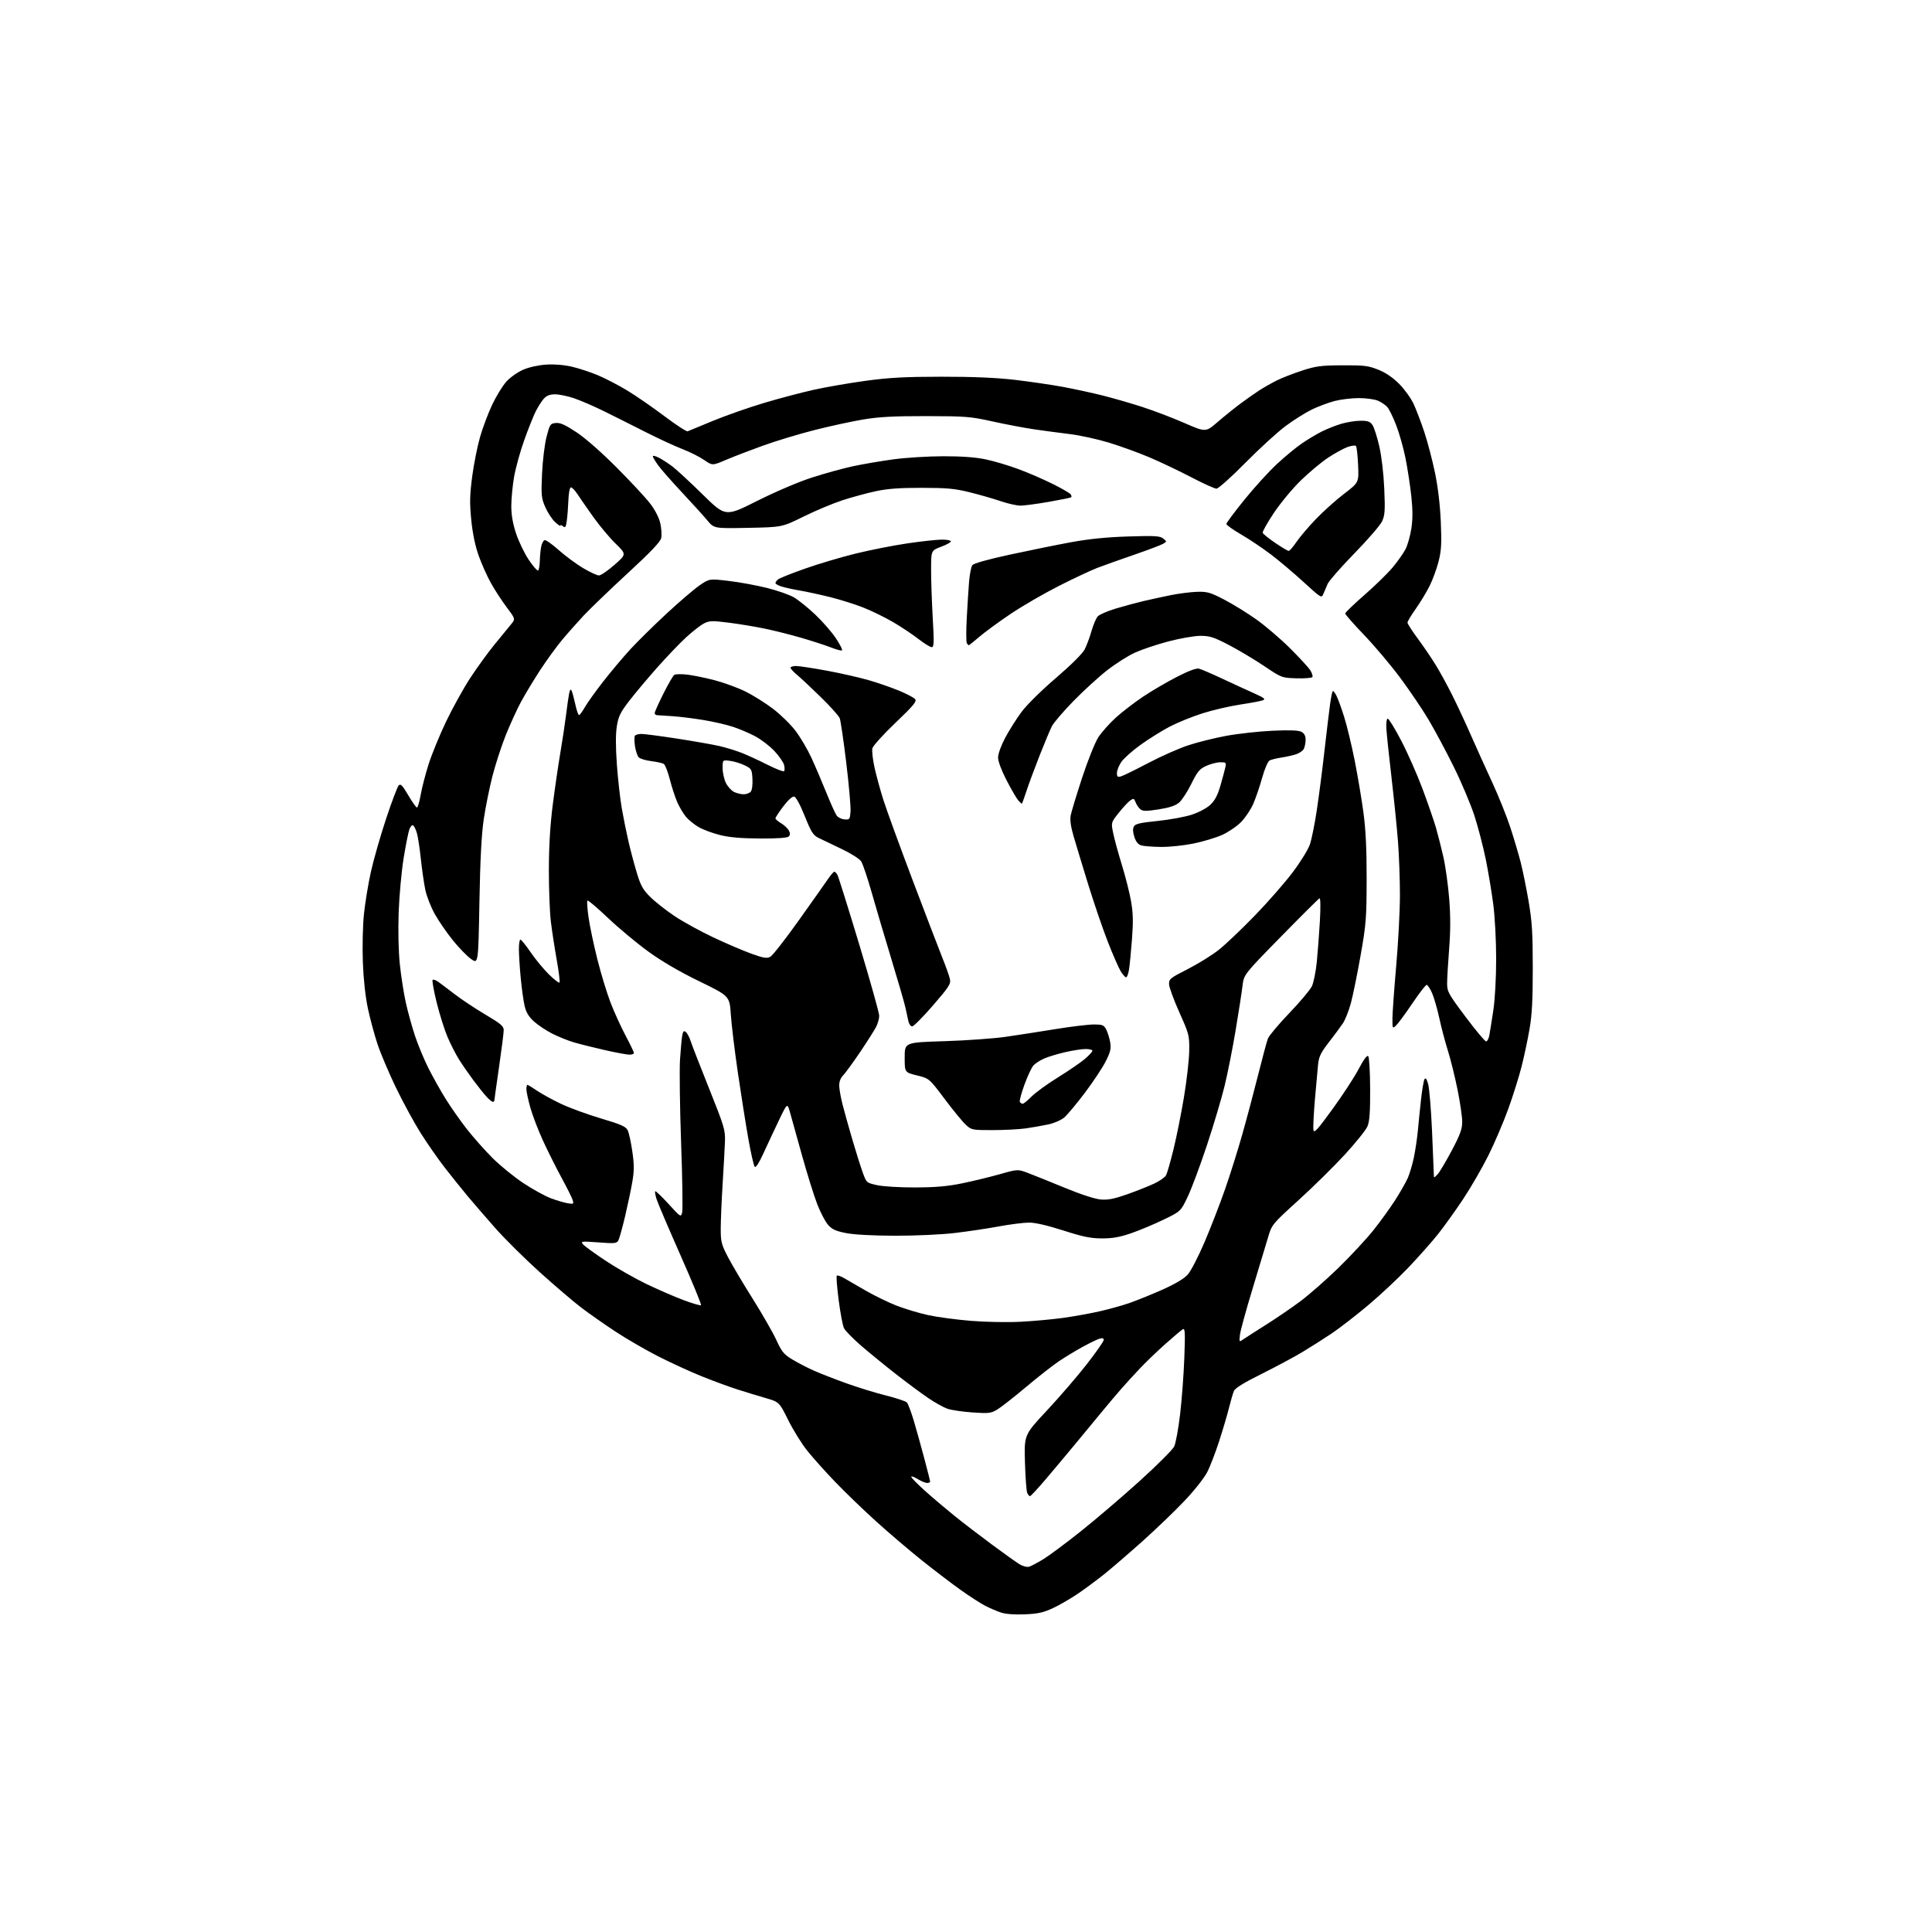<?xml version="1.0" encoding="UTF-8" standalone="no"?>
<!-- Filename: 00de3b42f0e9955ced66ba7a1fc2ce03b6a176631968619e611f0d10928eac20.svg -->
<!-- Created with https://svgstud.io -->
<svg
  version="1.1"
  xmlns="http://www.w3.org/2000/svg"
  xmlns:xlink="http://www.w3.org/1999/xlink"
  xmlns:svg="http://www.w3.org/2000/svg"
  xmlns:rdf="http://www.w3.org/1999/02/22-rdf-syntax-ns#"
  xmlns:cc="http://creativecommons.org/ns#"
  xmlns:dc="http://purl.org/dc/elements/1.1/"
  viewBox="0 0 1024 1024"
  width="1024"
  height="1024"
  role="img"
  aria-labelledby="titleID descID"
>
  <title id="titleID">crypto graphic tiger</title>
  <desc id="descID">AI-generated SVG illustration: crypto graphic tiger, created on https://svgstud.io</desc>

  <rect width="100%" height="100%" fill="white" />


  <path stroke="none" fill="black" fill-rule="evenodd" d="M543.17,855.63C537.66,855.86 533.04,855.51 530.50,854.66C528.30,853.93 524.56,852.33 522.19,851.11C519.82,849.89 514.00,846.14 509.26,842.77C504.53,839.41 495.22,832.31 488.57,827.00C481.93,821.69 471.06,812.43 464.42,806.42C457.77,800.41 448.01,791.00 442.72,785.50C437.43,780.00 430.71,772.49 427.79,768.82C424.86,765.15 420.34,757.85 417.74,752.61C413.01,743.09 413.01,743.09 405.75,740.98C401.76,739.83 394.90,737.73 390.50,736.32C386.10,734.91 377.58,731.76 371.56,729.32C365.54,726.88 355.25,722.15 348.70,718.81C342.14,715.46 331.99,709.57 326.14,705.72C320.29,701.86 312.12,696.14 308.00,693.00C303.88,689.86 293.98,681.40 286.00,674.21C278.02,667.01 267.41,656.48 262.41,650.81C257.41,645.14 250.88,637.58 247.88,634.00C244.89,630.42 239.47,623.67 235.84,619.00C232.21,614.33 226.40,606.00 222.94,600.50C219.47,595.00 213.60,584.20 209.88,576.50C206.16,568.80 201.77,558.45 200.12,553.50C198.47,548.55 196.16,540.00 194.99,534.50C193.67,528.29 192.66,519.00 192.32,510.00C192.02,502.02 192.27,490.62 192.88,484.66C193.49,478.69 195.15,468.57 196.57,462.16C197.99,455.75 201.61,443.07 204.62,434.00C207.63,424.93 210.65,416.94 211.34,416.25C212.33,415.24 213.34,416.30 216.38,421.50C218.48,425.07 220.55,428.00 220.99,428.00C221.43,428.00 222.32,425.00 222.96,421.33C223.60,417.66 225.49,410.34 227.16,405.08C228.83,399.81 232.99,389.65 236.41,382.50C239.83,375.35 245.56,365.00 249.14,359.50C252.73,354.00 258.55,345.96 262.08,341.64C265.61,337.31 269.56,332.49 270.86,330.92C273.21,328.06 273.21,328.06 268.58,321.90C266.03,318.51 262.28,312.76 260.25,309.12C258.21,305.48 255.26,298.90 253.70,294.50C251.84,289.25 250.49,282.72 249.77,275.50C248.89,266.49 248.98,262.33 250.28,252.50C251.15,245.90 253.04,236.45 254.47,231.50C255.90,226.55 258.81,218.84 260.93,214.36C263.06,209.89 266.42,204.43 268.41,202.23C270.39,200.04 274.38,197.22 277.26,195.97C280.39,194.61 285.31,193.52 289.50,193.25C293.92,192.97 299.01,193.39 303.30,194.40C307.03,195.28 313.28,197.35 317.17,199.01C321.07,200.66 327.94,204.25 332.45,206.97C336.96,209.70 345.78,215.78 352.04,220.49C358.30,225.20 363.89,228.85 364.46,228.60C365.03,228.35 371.12,225.84 378.00,223.01C384.88,220.18 397.02,215.92 405.00,213.55C412.98,211.17 424.77,208.05 431.22,206.62C437.66,205.18 450.03,203.03 458.72,201.85C471.24,200.14 479.56,199.69 499.00,199.67C515.79,199.66 528.06,200.18 538.00,201.34C545.98,202.28 557.45,203.96 563.50,205.08C569.55,206.21 579.00,208.26 584.50,209.64C590.00,211.02 599.40,213.74 605.40,215.68C611.39,217.61 621.42,221.43 627.67,224.16C639.05,229.12 639.05,229.12 645.28,223.74C648.70,220.78 654.20,216.35 657.50,213.90C660.80,211.45 665.32,208.27 667.55,206.84C669.78,205.41 673.83,203.11 676.55,201.73C679.27,200.36 685.33,197.98 690.00,196.46C697.45,194.03 700.11,193.68 711.50,193.62C722.95,193.56 725.21,193.83 730.47,195.93C734.40,197.49 738.18,200.05 741.53,203.40C744.33,206.21 747.78,210.97 749.20,214.00C750.62,217.03 753.19,223.78 754.92,229.00C756.65,234.22 759.19,243.90 760.56,250.50C762.14,258.10 763.27,267.63 763.65,276.50C764.15,287.98 763.94,291.76 762.50,297.50C761.53,301.35 759.39,307.20 757.75,310.50C756.11,313.80 752.79,319.28 750.38,322.68C747.97,326.08 746.00,329.36 746.00,329.98C746.00,330.60 748.49,334.47 751.53,338.58C754.57,342.69 758.84,348.97 761.02,352.54C763.20,356.10 767.07,363.16 769.61,368.23C772.16,373.29 776.62,382.85 779.52,389.47C782.43,396.09 787.56,407.45 790.93,414.72C794.30,421.99 798.63,432.79 800.56,438.72C802.49,444.65 804.94,452.90 806.00,457.06C807.07,461.22 808.94,470.44 810.17,477.56C812.01,488.28 812.39,494.35 812.40,513.00C812.41,529.95 811.99,537.97 810.67,545.50C809.72,551.00 807.83,559.87 806.49,565.21C805.14,570.55 801.97,580.68 799.43,587.71C796.89,594.74 792.12,605.90 788.83,612.50C785.53,619.10 779.54,629.45 775.52,635.50C771.50,641.55 765.54,649.88 762.27,654.00C759.00,658.12 751.89,666.15 746.48,671.83C741.07,677.52 731.37,686.58 724.93,691.98C718.48,697.38 709.90,704.02 705.86,706.73C701.81,709.45 694.90,713.84 690.50,716.49C686.11,719.15 676.31,724.40 668.73,728.17C659.33,732.84 654.65,735.73 654.00,737.26C653.48,738.49 652.33,742.42 651.44,746.00C650.56,749.58 648.24,757.45 646.29,763.50C644.35,769.55 641.50,776.99 639.97,780.04C638.37,783.22 633.24,789.74 627.94,795.35C622.86,800.72 612.80,810.38 605.60,816.83C598.39,823.27 589.35,831.07 585.50,834.16C581.65,837.25 575.35,841.93 571.50,844.56C567.65,847.18 561.65,850.67 558.17,852.30C553.05,854.70 550.20,855.33 543.17,855.63zM545.50,830.37C546.60,830.03 549.99,828.23 553.04,826.37C556.08,824.50 564.96,817.90 572.77,811.68C580.58,805.47 594.61,793.49 603.94,785.06C613.27,776.63 621.56,768.33 622.37,766.62C623.18,764.90 624.58,757.20 625.49,749.50C626.40,741.80 627.40,728.34 627.72,719.60C628.22,706.10 628.10,703.82 626.90,704.53C626.13,704.99 621.93,708.55 617.56,712.43C613.19,716.32 607.08,722.20 603.99,725.50C600.89,728.80 596.57,733.52 594.39,736.00C592.21,738.48 587.27,744.33 583.42,749.00C579.56,753.67 573.05,761.55 568.95,766.51C564.85,771.46 558.15,779.45 554.06,784.26C549.97,789.07 546.31,793.00 545.92,793.00C545.53,793.00 544.87,792.21 544.44,791.25C544.02,790.29 543.48,782.98 543.25,775.00C542.82,760.50 542.82,760.50 554.97,747.50C561.65,740.35 571.14,729.33 576.06,723.01C580.98,716.69 585.00,710.92 585.00,710.19C585.00,709.28 584.29,709.08 582.75,709.54C581.51,709.91 577.58,711.81 574.00,713.77C570.42,715.72 564.80,719.12 561.50,721.31C558.20,723.51 550.23,729.74 543.80,735.16C537.36,740.58 530.46,745.97 528.47,747.15C525.20,749.08 523.95,749.22 515.37,748.62C510.16,748.25 504.22,747.38 502.18,746.67C500.14,745.97 495.56,743.42 491.99,741.00C488.42,738.58 480.75,732.89 474.94,728.36C469.13,723.83 460.81,717.04 456.44,713.27C452.07,709.49 447.97,705.30 447.32,703.95C446.66,702.60 445.40,695.93 444.52,689.13C443.63,682.33 443.18,676.49 443.52,676.15C443.85,675.81 445.56,676.37 447.31,677.39C449.07,678.41 454.32,681.45 459.00,684.15C463.67,686.84 471.07,690.42 475.44,692.11C479.81,693.79 487.25,696.02 491.98,697.05C496.70,698.08 506.86,699.44 514.54,700.07C522.44,700.71 533.92,700.93 541.00,700.56C547.88,700.20 558.00,699.27 563.50,698.51C569.00,697.74 577.55,696.21 582.50,695.10C587.45,693.99 594.65,691.99 598.50,690.67C602.35,689.34 610.23,686.15 616.00,683.59C622.87,680.53 627.54,677.76 629.52,675.56C631.18,673.72 635.19,665.97 638.44,658.35C641.69,650.73 646.55,638.20 649.24,630.50C651.94,622.80 656.11,609.52 658.51,601.00C660.92,592.48 664.70,578.23 666.93,569.35C669.15,560.47 671.44,551.97 672.02,550.46C672.59,548.95 677.70,542.87 683.37,536.95C689.04,531.03 694.43,524.62 695.34,522.70C696.25,520.78 697.41,515.00 697.93,509.86C698.44,504.71 699.18,494.93 699.57,488.12C699.98,480.86 699.90,475.90 699.37,476.12C698.88,476.33 689.65,485.50 678.88,496.50C659.29,516.50 659.29,516.50 658.56,522.50C658.17,525.80 656.52,536.41 654.91,546.07C653.30,555.73 650.66,569.05 649.04,575.65C647.43,582.26 643.21,596.40 639.67,607.08C636.12,617.76 631.56,630.00 629.52,634.27C625.82,642.04 625.82,642.04 616.66,646.47C611.62,648.90 603.90,652.14 599.50,653.65C593.48,655.72 589.64,656.40 584.00,656.38C577.99,656.35 573.92,655.52 563.53,652.17C555.29,649.52 548.70,648.00 545.47,648.00C542.67,648.00 535.46,648.91 529.44,650.02C523.42,651.14 512.88,652.71 506.01,653.52C498.97,654.36 485.20,654.98 474.51,654.96C462.86,654.94 452.81,654.41 448.55,653.58C443.04,652.52 441.05,651.62 438.92,649.23C437.44,647.58 434.83,642.59 433.12,638.15C431.40,633.70 427.77,622.06 425.05,612.28C422.33,602.50 419.47,592.25 418.70,589.50C417.30,584.50 417.30,584.50 412.74,594.00C410.24,599.23 406.56,607.07 404.57,611.43C402.33,616.35 400.61,619.01 400.03,618.43C399.51,617.91 397.98,611.19 396.62,603.50C395.26,595.80 392.77,580.05 391.08,568.50C389.39,556.95 387.71,543.10 387.35,537.72C386.70,527.93 386.70,527.93 370.60,520.09C360.01,514.93 350.72,509.50 343.46,504.22C337.38,499.81 327.81,491.82 322.17,486.47C316.54,481.11 311.67,477.00 311.35,477.32C311.02,477.65 311.29,481.64 311.94,486.20C312.58,490.77 314.69,500.76 316.61,508.42C318.53,516.07 321.68,526.42 323.61,531.42C325.53,536.41 329.11,544.26 331.55,548.86C334.00,553.46 336.00,557.62 336.00,558.11C336.00,558.60 334.94,559.00 333.63,559.00C332.33,559.00 326.37,557.89 320.38,556.53C314.40,555.17 307.02,553.32 304.00,552.42C300.98,551.52 295.90,549.46 292.72,547.86C289.54,546.25 285.20,543.36 283.06,541.44C280.26,538.91 278.87,536.62 278.07,533.22C277.46,530.62 276.53,524.00 276.01,518.50C275.48,513.00 275.04,506.14 275.03,503.25C275.01,500.36 275.37,498.00 275.82,498.00C276.28,498.00 278.73,501.04 281.27,504.75C283.81,508.46 288.16,513.72 290.92,516.44C293.69,519.16 296.22,521.12 296.54,520.79C296.86,520.47 296.21,515.10 295.09,508.85C293.98,502.61 292.57,493.45 291.97,488.50C291.37,483.55 290.89,471.18 290.91,461.00C290.93,448.38 291.59,437.41 292.98,426.50C294.11,417.70 295.91,405.32 296.99,399.00C298.07,392.68 299.43,383.68 300.01,379.00C300.59,374.32 301.32,369.19 301.65,367.58C302.05,365.55 302.45,365.09 302.96,366.08C303.35,366.86 304.23,370.09 304.91,373.25C305.59,376.41 306.48,379.00 306.89,379.00C307.30,379.00 308.66,377.17 309.92,374.93C311.17,372.70 315.60,366.51 319.75,361.18C323.91,355.86 330.42,348.12 334.22,344.00C338.02,339.88 346.62,331.42 353.32,325.20C360.02,318.99 367.86,312.28 370.74,310.29C375.97,306.69 375.97,306.69 386.24,307.90C391.88,308.57 401.00,310.24 406.50,311.61C412.00,312.98 418.44,315.24 420.82,316.63C423.19,318.03 428.25,322.10 432.06,325.70C435.87,329.29 440.83,334.98 443.07,338.34C445.31,341.70 446.73,344.59 446.21,344.76C445.69,344.94 443.02,344.19 440.28,343.11C437.53,342.03 430.53,339.76 424.72,338.06C418.91,336.37 409.96,334.13 404.83,333.08C399.70,332.04 391.18,330.64 385.90,329.98C377.38,328.93 375.94,328.98 373.07,330.46C371.29,331.38 367.06,334.68 363.67,337.79C360.27,340.91 353.31,348.19 348.18,353.98C343.06,359.76 336.41,367.70 333.40,371.61C328.81,377.59 327.77,379.71 326.94,384.90C326.27,389.03 326.28,395.80 326.96,405.29C327.53,413.11 328.70,423.55 329.57,428.50C330.43,433.45 332.03,441.32 333.11,446.00C334.18,450.68 336.18,458.17 337.54,462.65C339.61,469.50 340.76,471.56 344.75,475.50C347.36,478.08 353.16,482.63 357.64,485.61C362.12,488.60 371.34,493.66 378.14,496.87C384.94,500.07 394.01,503.95 398.29,505.49C404.79,507.83 406.44,508.10 408.29,507.10C409.51,506.44 416.33,497.71 423.45,487.70C430.58,477.69 437.56,467.82 438.95,465.77C440.35,463.72 441.82,462.03 442.21,462.02C442.61,462.01 443.37,462.81 443.90,463.81C444.43,464.80 449.62,481.38 455.43,500.64C461.24,519.90 466.00,536.88 466.00,538.38C466.00,539.87 465.26,542.54 464.35,544.30C463.44,546.06 459.66,552.00 455.96,557.50C452.25,563.00 448.19,568.57 446.95,569.88C445.43,571.47 444.73,573.36 444.81,575.61C444.88,577.46 445.65,581.79 446.53,585.24C447.40,588.68 449.69,596.90 451.62,603.50C453.54,610.10 456.05,618.07 457.18,621.20C459.23,626.91 459.23,626.91 464.87,628.16C468.02,628.86 476.88,629.40 485.00,629.37C495.81,629.34 502.17,628.79 510.00,627.18C515.77,625.99 524.76,623.81 529.97,622.34C539.44,619.65 539.44,619.65 544.97,621.75C548.01,622.91 556.80,626.45 564.50,629.61C573.06,633.14 580.44,635.53 583.50,635.77C587.30,636.07 590.67,635.40 597.50,632.98C602.45,631.23 608.86,628.68 611.75,627.32C614.65,625.96 617.47,623.98 618.04,622.92C618.61,621.86 620.37,615.71 621.96,609.25C623.55,602.79 626.06,590.32 627.52,581.54C628.99,572.76 630.24,561.74 630.31,557.04C630.42,548.77 630.26,548.13 625.09,536.59C622.16,530.04 619.70,523.35 619.63,521.71C619.51,518.92 620.10,518.44 629.57,513.62C635.11,510.80 642.57,506.16 646.15,503.30C649.72,500.44 658.27,492.31 665.13,485.22C672.00,478.14 681.02,467.82 685.19,462.29C689.45,456.62 693.46,450.10 694.35,447.36C695.23,444.69 696.83,436.65 697.92,429.50C699.01,422.35 700.84,408.18 701.99,398.00C703.15,387.82 704.49,376.64 704.98,373.14C705.48,369.65 706.10,366.57 706.37,366.30C706.63,366.03 707.51,367.09 708.31,368.66C709.12,370.22 710.97,375.29 712.42,379.92C713.88,384.55 716.38,394.90 717.98,402.92C719.57,410.94 721.67,423.35 722.63,430.50C723.88,439.74 724.37,450.00 724.35,466.00C724.31,486.75 724.06,489.90 721.13,506.50C719.38,516.40 717.06,527.78 715.97,531.78C714.88,535.79 712.98,540.57 711.74,542.41C710.51,544.24 707.17,548.76 704.31,552.44C700.01,557.99 699.04,560.01 698.59,564.31C698.30,567.17 697.54,575.58 696.91,583.00C696.28,590.42 695.93,597.57 696.14,598.87C696.44,600.84 698.16,598.97 706.23,587.87C711.59,580.52 717.82,570.97 720.09,566.65C722.75,561.58 724.55,559.15 725.17,559.77C725.72,560.32 726.17,567.96 726.21,577.12C726.25,589.48 725.90,594.36 724.78,597.00C723.97,598.92 718.62,605.60 712.90,611.83C707.18,618.07 696.11,628.98 688.29,636.08C674.09,649.00 674.09,649.00 671.97,656.25C670.80,660.24 667.10,672.50 663.75,683.50C660.40,694.50 657.45,705.28 657.20,707.45C656.75,711.41 656.75,711.41 659.13,709.77C660.43,708.87 665.77,705.44 671.00,702.15C676.23,698.86 684.33,693.33 689.00,689.87C693.67,686.41 702.83,678.38 709.35,672.04C715.87,665.69 724.25,656.67 727.97,652.00C731.69,647.33 736.89,640.12 739.53,636.00C742.16,631.88 745.14,626.65 746.14,624.39C747.15,622.13 748.61,617.18 749.40,613.39C750.18,609.60 751.11,603.35 751.47,599.50C751.82,595.65 752.57,588.23 753.15,583.00C753.72,577.77 754.55,572.85 754.99,572.05C755.57,571.02 756.12,571.72 756.94,574.55C757.57,576.72 758.50,587.95 759.01,599.50C759.51,611.05 759.95,621.39 759.96,622.47C760.00,624.44 760.01,624.44 761.90,622.47C762.94,621.39 766.31,615.74 769.40,609.92C773.95,601.32 775.00,598.43 775.00,594.54C775.00,591.91 773.88,584.22 772.51,577.47C771.15,570.71 768.87,561.54 767.47,557.08C766.06,552.63 764.00,544.83 762.89,539.74C761.78,534.66 760.03,528.59 758.99,526.25C757.96,523.91 756.68,522.00 756.15,522.00C755.63,522.00 752.18,526.47 748.49,531.94C744.80,537.41 740.93,542.65 739.89,543.60C738.06,545.26 738.00,545.15 738.02,539.90C738.03,536.93 738.93,524.38 740.01,512.00C741.10,499.62 741.99,482.73 741.99,474.45C742.00,466.17 741.53,453.35 740.96,445.95C740.38,438.55 738.83,423.27 737.52,412.00C736.20,400.73 734.98,389.15 734.81,386.27C734.63,383.31 734.93,380.98 735.50,380.89C736.05,380.81 739.27,386.05 742.66,392.53C746.05,399.02 751.13,410.51 753.95,418.06C756.77,425.61 759.97,434.87 761.07,438.64C762.16,442.41 763.95,449.48 765.05,454.35C766.15,459.21 767.52,469.07 768.10,476.26C768.83,485.46 768.83,493.37 768.07,502.97C767.48,510.47 767.00,518.70 767.00,521.25C767.00,525.56 767.69,526.81 776.75,538.90C782.11,546.05 787.01,551.93 787.64,551.95C788.26,551.98 789.05,550.54 789.38,548.75C789.71,546.96 790.66,541.00 791.49,535.50C792.37,529.59 792.99,518.46 792.99,508.30C793.00,498.58 792.33,485.97 791.46,479.30C790.62,472.81 788.83,462.10 787.50,455.50C786.16,448.90 783.47,438.55 781.52,432.50C779.57,426.45 774.64,414.75 770.56,406.50C766.49,398.25 760.43,386.94 757.11,381.36C753.79,375.78 746.98,365.74 741.99,359.04C736.99,352.34 728.42,342.19 722.95,336.50C717.48,330.80 713.00,325.70 713.00,325.17C713.00,324.64 717.58,320.22 723.17,315.35C728.76,310.48 735.52,303.88 738.19,300.68C740.85,297.48 743.91,293.13 744.99,291.01C746.07,288.90 747.44,284.02 748.04,280.18C748.82,275.13 748.81,270.35 748.01,262.85C747.39,257.16 746.01,248.13 744.93,242.78C743.86,237.44 741.65,229.61 740.02,225.40C738.40,221.19 736.27,216.84 735.29,215.73C734.30,214.63 732.05,213.11 730.28,212.36C728.51,211.61 723.99,211.00 720.24,211.00C716.49,211.00 710.74,211.68 707.46,212.52C704.18,213.36 698.69,215.41 695.26,217.08C691.82,218.75 685.52,222.73 681.26,225.91C676.99,229.10 667.43,237.85 660.02,245.35C652.61,252.86 645.74,259.00 644.76,259.00C643.78,259.00 637.85,256.32 631.57,253.04C625.30,249.76 615.35,245.02 609.46,242.50C603.57,239.99 593.74,236.42 587.62,234.57C581.51,232.72 572.23,230.70 567.00,230.07C561.77,229.44 553.23,228.30 548.00,227.53C542.77,226.76 532.88,224.89 526.00,223.36C514.42,220.79 511.84,220.58 491.00,220.55C473.70,220.52 465.96,220.93 457.50,222.34C451.45,223.35 439.75,225.89 431.50,227.99C423.25,230.08 410.88,233.84 404.00,236.34C397.12,238.83 388.37,242.21 384.54,243.84C377.58,246.81 377.58,246.81 373.16,243.77C370.73,242.09 365.51,239.48 361.57,237.97C357.63,236.45 348.80,232.36 341.95,228.89C335.10,225.41 325.19,220.45 319.93,217.85C314.66,215.26 307.59,212.21 304.21,211.07C300.83,209.93 296.33,209.00 294.21,209.00C291.48,209.00 289.74,209.66 288.29,211.25C287.15,212.49 285.21,215.53 283.96,218.00C282.72,220.47 279.97,227.36 277.85,233.31C275.72,239.26 273.32,247.98 272.49,252.69C271.67,257.41 271.00,264.39 271.00,268.20C271.00,272.97 271.80,277.56 273.55,282.82C274.95,287.05 277.96,293.28 280.24,296.69C282.53,300.09 284.76,302.65 285.20,302.38C285.64,302.10 286.05,299.77 286.12,297.19C286.18,294.61 286.52,291.19 286.87,289.58C287.22,287.98 288.02,286.49 288.65,286.28C289.29,286.07 292.65,288.44 296.13,291.54C299.61,294.64 305.42,298.94 309.04,301.09C312.66,303.24 316.44,305.00 317.45,305.00C318.45,305.00 322.16,302.47 325.68,299.38C332.07,293.77 332.07,293.77 326.25,288.09C323.05,284.97 317.73,278.61 314.42,273.96C311.12,269.31 307.31,263.82 305.96,261.76C304.61,259.70 303.05,258.16 302.50,258.34C301.95,258.51 301.39,261.55 301.26,265.08C301.13,268.61 300.76,273.44 300.44,275.81C299.96,279.41 299.62,279.93 298.43,278.94C297.64,278.29 297.00,278.12 297.00,278.56C297.00,279.01 295.68,278.11 294.07,276.57C292.46,275.03 290.15,271.46 288.94,268.64C286.93,263.96 286.78,262.41 287.30,251.00C287.62,244.09 288.68,235.37 289.69,231.50C291.40,224.87 291.66,224.48 294.59,224.20C296.94,223.97 299.57,225.15 305.59,229.14C310.32,232.28 318.92,239.83 327.00,247.95C334.43,255.41 342.39,263.99 344.69,267.02C347.26,270.39 349.32,274.45 349.99,277.44C350.59,280.13 350.80,283.62 350.46,285.18C350.02,287.19 344.82,292.65 332.67,303.85C323.23,312.56 312.71,322.68 309.30,326.32C305.90,329.97 300.75,335.78 297.88,339.23C295.00,342.68 289.84,349.77 286.41,355.00C282.99,360.23 278.37,367.88 276.14,372.00C273.92,376.12 270.23,384.23 267.93,390.00C265.64,395.77 262.49,405.51 260.93,411.64C259.38,417.77 257.34,427.90 256.41,434.14C255.22,442.10 254.52,455.32 254.10,478.26C253.50,511.02 253.50,511.02 249.64,508.27C247.52,506.76 243.15,502.26 239.94,498.27C236.73,494.28 232.44,488.04 230.41,484.40C228.38,480.77 226.14,475.03 225.43,471.65C224.72,468.27 223.64,460.77 223.03,455.00C222.42,449.23 221.45,443.04 220.88,441.26C220.32,439.48 219.44,437.77 218.93,437.45C218.41,437.14 217.55,438.06 217.00,439.50C216.45,440.94 215.08,447.83 213.94,454.81C212.81,461.79 211.62,474.75 211.30,483.60C210.96,493.34 211.20,504.21 211.92,511.10C212.58,517.37 214.01,526.55 215.11,531.50C216.21,536.45 218.42,544.42 220.02,549.20C221.62,553.99 224.79,561.61 227.07,566.14C229.35,570.67 233.45,577.99 236.19,582.40C238.92,586.81 244.00,594.04 247.46,598.46C250.92,602.88 257.07,609.80 261.12,613.84C265.18,617.88 272.51,623.83 277.40,627.08C282.30,630.32 288.83,633.92 291.90,635.08C294.98,636.24 299.01,637.44 300.86,637.74C304.03,638.27 304.19,638.16 303.48,635.94C303.07,634.64 300.39,629.29 297.53,624.04C294.68,618.79 290.25,609.94 287.70,604.37C285.16,598.79 282.16,590.93 281.04,586.89C279.92,582.85 279.00,578.52 279.00,577.27C279.00,576.02 279.26,575.00 279.57,575.00C279.88,575.00 282.13,576.37 284.56,578.04C286.99,579.71 292.70,582.85 297.24,585.01C301.78,587.17 311.35,590.67 318.50,592.79C329.24,595.99 331.71,597.08 332.69,599.08C333.34,600.41 334.44,605.44 335.14,610.26C336.15,617.25 336.15,620.49 335.17,626.26C334.50,630.24 332.77,638.45 331.35,644.50C329.92,650.55 328.31,656.34 327.78,657.36C326.89,659.06 325.97,659.16 317.19,658.50C308.19,657.83 307.66,657.89 308.99,659.49C309.77,660.43 315.15,664.34 320.95,668.19C326.75,672.04 336.45,677.57 342.50,680.49C348.55,683.40 357.44,687.26 362.25,689.07C367.06,690.87 371.25,692.09 371.56,691.77C371.87,691.46 366.98,679.57 360.69,665.35C354.40,651.13 348.70,637.78 348.03,635.68C347.35,633.58 347.02,631.65 347.28,631.39C347.54,631.13 350.71,634.15 354.32,638.10C360.78,645.18 360.90,645.25 361.56,642.62C361.93,641.15 361.68,624.55 361.00,605.73C360.33,586.90 360.07,567.00 360.43,561.50C360.78,556.00 361.32,550.24 361.63,548.70C362.07,546.48 362.46,546.14 363.54,547.03C364.29,547.65 365.43,549.81 366.07,551.83C366.72,553.85 371.12,565.17 375.86,577.00C383.90,597.09 384.45,598.93 384.24,605.00C384.11,608.58 383.56,618.70 383.01,627.50C382.46,636.30 382.01,646.96 382.00,651.20C382.00,658.16 382.36,659.59 385.79,666.20C387.88,670.21 393.75,680.12 398.84,688.20C403.92,696.29 409.61,706.19 411.46,710.20C414.43,716.62 415.49,717.89 420.17,720.68C423.10,722.44 428.20,725.06 431.50,726.52C434.80,727.98 442.39,730.94 448.37,733.10C454.35,735.26 463.80,738.17 469.37,739.58C474.94,740.98 480.02,742.66 480.65,743.32C481.28,743.97 482.93,748.33 484.32,753.00C485.71,757.67 488.23,766.71 489.92,773.08C491.61,779.45 493.00,784.97 493.00,785.33C493.00,785.70 492.27,786.00 491.37,786.00C490.47,786.00 488.22,785.06 486.37,783.92C484.52,782.77 483.00,782.25 483.00,782.75C483.00,783.25 486.26,786.59 490.25,790.16C494.24,793.74 501.25,799.68 505.83,803.38C510.41,807.07 519.37,813.94 525.74,818.65C532.10,823.37 538.70,828.07 540.40,829.10C542.21,830.20 544.33,830.72 545.50,830.37zM526.27,598.98C515.40,599.00 514.93,598.91 512.00,596.25C510.33,594.74 505.26,588.57 500.73,582.54C492.50,571.58 492.50,571.58 486.00,569.99C479.50,568.40 479.50,568.40 479.50,560.45C479.50,552.50 479.50,552.50 500.50,551.85C512.05,551.49 526.67,550.45 533.00,549.54C539.33,548.63 551.23,546.78 559.47,545.44C567.70,544.10 576.80,543.00 579.69,543.00C584.42,543.00 585.09,543.28 586.36,545.75C587.13,547.26 588.06,550.30 588.43,552.50C588.97,555.78 588.55,557.58 586.08,562.50C584.42,565.80 579.46,573.29 575.06,579.14C570.66,584.99 565.70,590.92 564.04,592.32C562.33,593.75 558.59,595.36 555.43,596.01C552.36,596.65 547.07,597.58 543.67,598.07C540.28,598.56 532.44,598.97 526.27,598.98zM542.06,585.00C542.58,585.00 544.69,583.28 546.75,581.19C548.81,579.09 555.13,574.51 560.78,571.01C566.44,567.50 572.85,563.11 575.03,561.24C577.21,559.37 579.00,557.43 579.00,556.92C579.00,556.41 577.40,556.00 575.45,556.00C573.49,556.00 568.67,556.73 564.73,557.63C560.78,558.53 555.74,560.04 553.53,561.00C551.31,561.96 548.71,563.63 547.74,564.71C546.77,565.80 544.62,570.39 542.97,574.91C541.32,579.44 540.23,583.56 540.54,584.07C540.86,584.58 541.54,585.00 542.06,585.00zM261.19,584.00C260.74,584.00 259.24,582.76 257.85,581.25C256.46,579.74 253.32,575.80 250.86,572.50C248.41,569.20 244.99,564.25 243.26,561.50C241.53,558.75 238.78,553.35 237.15,549.50C235.52,545.65 232.94,537.44 231.42,531.26C229.90,525.07 228.94,519.72 229.30,519.37C229.65,519.02 230.96,519.45 232.22,520.34C233.47,521.22 237.42,524.20 241.00,526.95C244.57,529.71 251.88,534.56 257.24,537.73C265.44,542.59 266.99,543.90 266.98,546.00C266.98,547.38 265.86,556.15 264.51,565.50C263.15,574.85 262.03,582.84 262.02,583.25C262.01,583.66 261.63,584.00 261.19,584.00zM483.47,544.00C482.68,544.00 481.78,542.76 481.46,541.25C481.14,539.74 480.44,536.48 479.89,534.00C479.34,531.52 476.02,520.05 472.50,508.50C468.99,496.95 464.29,481.08 462.06,473.23C459.84,465.38 457.31,457.87 456.44,456.55C455.57,455.21 451.00,452.31 446.18,450.02C441.41,447.75 435.93,445.13 434.02,444.19C430.98,442.71 430.04,441.25 426.52,432.51C424.06,426.40 421.88,422.41 420.90,422.22C419.93,422.03 417.68,424.07 415.15,427.41C412.87,430.44 411.00,433.29 411.00,433.74C411.00,434.20 412.35,435.36 413.99,436.34C415.64,437.31 417.48,439.03 418.09,440.16C418.89,441.67 418.88,442.52 418.04,443.36C417.27,444.11 412.10,444.47 402.69,444.42C392.63,444.36 386.46,443.82 381.50,442.56C377.65,441.59 372.63,439.72 370.36,438.42C368.08,437.11 365.05,434.66 363.63,432.98C362.21,431.29 360.13,427.83 359.01,425.28C357.88,422.73 356.09,417.28 355.04,413.17C353.99,409.06 352.54,405.33 351.82,404.89C351.10,404.45 348.13,403.79 345.21,403.42C342.29,403.06 339.30,402.16 338.57,401.43C337.84,400.70 336.94,398.05 336.56,395.55C336.19,393.05 336.16,390.55 336.50,390.00C336.84,389.45 338.39,389.00 339.95,389.00C341.51,389.00 350.07,390.12 358.97,391.49C367.86,392.87 377.95,394.64 381.39,395.44C384.83,396.24 390.09,397.85 393.07,399.02C396.06,400.19 402.19,403.01 406.70,405.29C411.21,407.57 415.20,409.13 415.57,408.76C415.94,408.40 415.94,406.91 415.58,405.46C415.22,404.01 412.91,400.68 410.45,398.05C407.99,395.42 403.39,391.90 400.24,390.22C397.08,388.55 391.74,386.28 388.36,385.18C384.99,384.08 378.01,382.48 372.86,381.63C367.71,380.78 360.35,379.86 356.50,379.60C352.65,379.33 348.94,379.09 348.25,379.06C347.56,379.03 347.00,378.52 347.00,377.93C347.00,377.35 349.07,372.74 351.60,367.68C354.13,362.63 356.72,358.15 357.35,357.72C357.98,357.29 360.98,357.20 364.00,357.53C367.02,357.85 373.64,359.20 378.70,360.52C383.76,361.85 391.19,364.56 395.20,366.56C399.22,368.56 405.76,372.67 409.74,375.70C413.72,378.72 419.07,383.96 421.64,387.35C424.20,390.73 427.97,397.10 430.00,401.50C432.03,405.90 435.60,414.23 437.92,420.00C440.25,425.77 442.74,431.31 443.47,432.30C444.20,433.29 446.07,434.19 447.64,434.30C450.36,434.49 450.51,434.27 450.80,429.96C450.96,427.47 449.94,415.89 448.53,404.23C447.12,392.57 445.56,381.98 445.08,380.70C444.59,379.42 439.98,374.28 434.84,369.29C429.71,364.29 424.04,358.99 422.25,357.51C420.46,356.03 419.00,354.41 419.00,353.91C419.00,353.41 420.32,353.00 421.93,353.00C423.55,353.00 430.86,354.11 438.18,355.46C445.51,356.81 455.52,359.09 460.44,360.51C465.36,361.94 472.64,364.46 476.63,366.12C480.61,367.77 484.40,369.77 485.05,370.56C486.03,371.74 484.16,373.99 474.61,383.10C468.22,389.21 462.72,395.28 462.39,396.59C462.06,397.90 462.56,402.46 463.50,406.73C464.44,411.00 466.56,418.77 468.22,424.00C469.88,429.23 476.85,448.35 483.71,466.50C490.58,484.65 497.69,503.21 499.51,507.74C501.34,512.28 503.12,517.29 503.47,518.88C504.04,521.47 503.09,522.96 494.51,532.89C489.22,539.00 484.26,544.00 483.47,544.00zM596.86,518.00C596.37,518.00 595.07,516.54 593.97,514.75C592.88,512.96 589.79,505.88 587.10,499.00C584.42,492.12 579.74,478.40 576.69,468.50C573.64,458.60 570.17,447.17 568.99,443.11C567.55,438.19 567.05,434.55 567.48,432.23C567.84,430.31 570.57,421.33 573.53,412.27C576.50,403.21 580.35,393.58 582.08,390.87C583.82,388.16 588.00,383.45 591.37,380.39C594.74,377.33 601.29,372.30 605.91,369.21C610.54,366.12 618.60,361.41 623.83,358.73C630.09,355.52 634.07,354.05 635.51,354.41C636.71,354.71 642.37,357.15 648.10,359.83C653.82,362.51 661.37,365.99 664.89,367.55C670.01,369.84 670.90,370.55 669.39,371.15C668.35,371.56 662.92,372.59 657.31,373.43C651.71,374.28 642.71,376.37 637.31,378.09C631.92,379.81 624.12,382.97 620.00,385.12C615.88,387.27 608.92,391.61 604.54,394.76C600.15,397.92 595.54,402.03 594.29,403.90C593.03,405.77 592.00,408.38 592.00,409.72C592.00,411.76 592.35,412.03 594.25,411.46C595.49,411.09 601.93,407.93 608.56,404.44C615.20,400.95 624.65,396.74 629.56,395.10C634.48,393.45 643.67,391.16 650.00,390.00C656.33,388.84 667.37,387.63 674.55,387.30C683.67,386.89 688.26,387.07 689.80,387.89C691.32,388.71 692.00,390.00 692.00,392.10C692.00,393.77 691.55,395.97 691.01,396.99C690.46,398.01 688.55,399.29 686.76,399.85C684.97,400.41 681.48,401.17 679.00,401.55C676.52,401.92 673.78,402.61 672.90,403.07C672.00,403.54 670.29,407.52 668.98,412.20C667.71,416.77 665.59,422.98 664.28,426.00C662.97,429.02 660.07,433.38 657.82,435.67C655.57,437.97 651.05,441.05 647.78,442.52C644.50,443.99 637.70,446.04 632.66,447.08C627.62,448.12 619.90,448.93 615.50,448.89C611.10,448.84 606.38,448.49 605.00,448.11C603.26,447.63 602.12,446.26 601.25,443.64C600.43,441.13 600.33,439.26 600.96,438.08C601.72,436.65 604.19,436.07 613.51,435.13C619.89,434.48 628.06,432.98 631.67,431.80C635.44,430.56 639.64,428.32 641.52,426.54C643.88,424.32 645.38,421.48 646.83,416.47C647.94,412.64 649.12,408.26 649.44,406.75C650.00,404.19 649.82,404.00 646.77,404.02C644.97,404.03 641.63,404.89 639.35,405.93C635.78,407.55 634.67,408.88 631.42,415.47C629.33,419.69 626.40,424.17 624.90,425.43C622.99,427.04 619.75,428.11 614.08,428.99C607.42,430.02 605.72,430.01 604.40,428.91C603.51,428.18 602.39,426.52 601.90,425.23C601.10,423.13 600.80,423.03 599.05,424.25C597.97,425.01 595.24,427.95 592.97,430.80C588.85,435.97 588.85,435.97 590.05,441.74C590.70,444.91 592.77,452.45 594.64,458.50C596.50,464.55 598.68,473.14 599.46,477.58C600.57,483.84 600.69,488.38 599.98,497.68C599.48,504.29 598.77,511.56 598.41,513.85C598.04,516.13 597.35,518.00 596.86,518.00zM541.57,426.00C541.43,426.00 540.60,425.21 539.72,424.25C538.85,423.28 536.08,418.53 533.57,413.69C530.80,408.35 529.00,403.56 529.00,401.52C529.00,399.56 530.57,395.20 532.77,391.05C534.85,387.14 538.72,381.00 541.38,377.41C544.16,373.65 551.89,366.01 559.61,359.39C567.76,352.39 573.76,346.43 574.92,344.16C575.96,342.11 577.59,337.75 578.52,334.47C579.46,331.19 580.93,327.70 581.79,326.73C582.65,325.76 586.98,323.87 591.42,322.54C595.87,321.21 602.42,319.44 606.00,318.60C609.58,317.76 616.10,316.34 620.50,315.45C624.90,314.56 631.22,313.76 634.54,313.67C639.89,313.52 641.54,314.00 648.89,317.83C653.46,320.21 661.09,324.91 665.85,328.29C670.61,331.66 678.60,338.49 683.61,343.46C688.61,348.43 693.49,353.72 694.44,355.21C695.39,356.69 695.91,358.33 695.60,358.84C695.28,359.35 691.49,359.65 687.18,359.52C679.35,359.27 679.30,359.25 669.97,352.98C664.82,349.52 656.42,344.51 651.30,341.84C643.31,337.69 641.16,337.00 636.24,337.01C633.08,337.01 625.50,338.33 619.38,339.94C613.27,341.54 605.25,344.23 601.57,345.90C597.89,347.56 591.19,351.82 586.69,355.36C582.18,358.89 574.17,366.22 568.89,371.64C563.60,377.06 558.49,383.03 557.53,384.90C556.58,386.77 553.65,393.74 551.03,400.40C548.41,407.05 545.27,415.54 544.05,419.25C542.83,422.96 541.72,426.00 541.57,426.00zM394.13,420.99C395.57,420.99 397.28,420.36 397.93,419.58C398.61,418.76 398.98,415.90 398.81,412.83C398.52,407.76 398.31,407.41 394.71,405.65C392.63,404.63 389.14,403.56 386.96,403.27C383.00,402.74 383.00,402.74 383.00,407.12C383.00,409.53 383.79,413.07 384.75,414.99C385.71,416.90 387.62,419.03 389.00,419.72C390.38,420.41 392.68,420.98 394.13,420.99zM493.80,343.00C493.00,343.00 489.80,341.02 486.68,338.60C483.57,336.18 477.53,332.16 473.26,329.67C468.99,327.18 461.95,323.74 457.61,322.03C453.27,320.31 445.39,317.83 440.11,316.51C434.82,315.19 427.57,313.62 424.00,313.01C420.43,312.40 416.04,311.44 414.25,310.87C412.46,310.31 411.00,309.48 411.00,309.04C411.00,308.60 411.63,307.72 412.40,307.08C413.17,306.44 419.58,303.88 426.65,301.39C433.72,298.89 445.80,295.31 453.50,293.41C461.19,291.52 473.57,289.08 481.00,287.99C488.42,286.90 496.64,286.01 499.25,286.01C501.86,286.00 504.00,286.42 504.00,286.93C504.00,287.44 501.64,288.74 498.75,289.82C493.50,291.78 493.50,291.78 493.50,302.14C493.50,307.84 493.90,319.36 494.38,327.75C495.13,340.82 495.05,343.00 493.80,343.00zM513.48,342.00C513.28,342.00 512.81,341.50 512.44,340.90C512.06,340.29 512.04,334.33 512.40,327.65C512.75,320.97 513.31,312.25 513.63,308.28C513.96,304.32 514.74,300.38 515.36,299.55C516.08,298.59 523.60,296.49 535.50,293.91C545.95,291.65 560.58,288.69 568.00,287.33C577.21,285.64 586.75,284.69 598.00,284.34C612.11,283.89 614.79,284.05 616.50,285.41C618.50,287.00 618.50,287.00 616.50,288.21C615.40,288.88 608.42,291.52 601.00,294.07C593.58,296.63 584.82,299.75 581.55,301.01C578.28,302.26 569.18,306.53 561.34,310.50C553.50,314.46 542.00,321.12 535.79,325.29C529.58,329.46 522.10,334.93 519.17,337.44C516.24,339.95 513.67,342.00 513.48,342.00zM701.38,314.85C700.46,317.13 700.13,316.92 690.97,308.53C685.76,303.76 677.93,297.14 673.56,293.83C669.19,290.52 662.10,285.76 657.81,283.27C653.51,280.77 650.00,278.27 650.00,277.71C650.00,277.15 654.30,271.37 659.56,264.87C664.82,258.37 672.58,249.85 676.81,245.93C681.04,242.01 686.98,237.11 690.00,235.04C693.02,232.97 697.75,230.14 700.50,228.75C703.25,227.36 707.94,225.50 710.93,224.61C713.92,223.73 718.52,223.00 721.16,223.00C725.08,223.00 726.23,223.43 727.48,225.34C728.33,226.62 729.94,231.68 731.06,236.59C732.27,241.86 733.34,251.04 733.69,259.07C734.19,270.78 734.02,273.15 732.49,276.38C731.52,278.43 724.93,286.05 717.86,293.30C710.79,300.55 704.40,307.83 703.67,309.49C702.94,311.15 701.91,313.56 701.38,314.85zM683.04,292.00C683.52,292.00 685.36,289.86 687.14,287.25C688.92,284.64 693.55,279.18 697.44,275.13C701.32,271.08 708.04,265.06 712.36,261.75C720.23,255.74 720.23,255.74 719.82,246.41C719.59,241.28 719.08,236.75 718.68,236.35C718.28,235.95 716.27,236.21 714.22,236.93C712.18,237.66 707.56,240.19 703.96,242.56C700.36,244.93 693.82,250.39 689.42,254.69C685.02,258.98 678.60,266.72 675.17,271.88C671.73,277.03 669.07,281.76 669.26,282.38C669.45,282.99 672.44,285.41 675.89,287.75C679.35,290.09 682.57,292.00 683.04,292.00zM396.50,279.77C378.50,280.13 378.50,280.13 374.90,275.82C372.92,273.44 366.89,266.79 361.50,261.03C356.11,255.28 350.42,248.80 348.85,246.63C347.28,244.47 346.00,242.31 346.00,241.82C346.00,241.34 347.46,241.70 349.25,242.61C351.04,243.53 354.30,245.65 356.50,247.33C358.70,249.01 365.91,255.68 372.51,262.16C384.52,273.93 384.52,273.93 401.27,265.51C411.00,260.63 423.14,255.44 430.26,253.14C436.99,250.96 446.79,248.26 452.04,247.13C457.29,246.00 466.96,244.35 473.54,243.46C480.12,242.57 492.02,241.83 500.00,241.82C509.82,241.81 517.08,242.35 522.50,243.49C526.90,244.41 534.77,246.76 540.00,248.71C545.23,250.66 553.40,254.21 558.17,256.60C562.94,258.99 567.15,261.44 567.52,262.04C567.90,262.64 568.01,263.32 567.78,263.56C567.54,263.79 562.21,264.88 555.93,265.98C549.64,267.08 542.89,267.98 540.93,267.99C538.96,268.00 534.22,266.94 530.40,265.64C526.58,264.34 519.19,262.21 513.98,260.92C506.03,258.95 501.91,258.57 488.50,258.56C476.66,258.55 470.29,259.02 464.00,260.39C459.32,261.40 451.45,263.55 446.50,265.16C441.55,266.77 432.32,270.63 426.00,273.75C414.50,279.42 414.50,279.42 396.50,279.77z" />

</svg>
